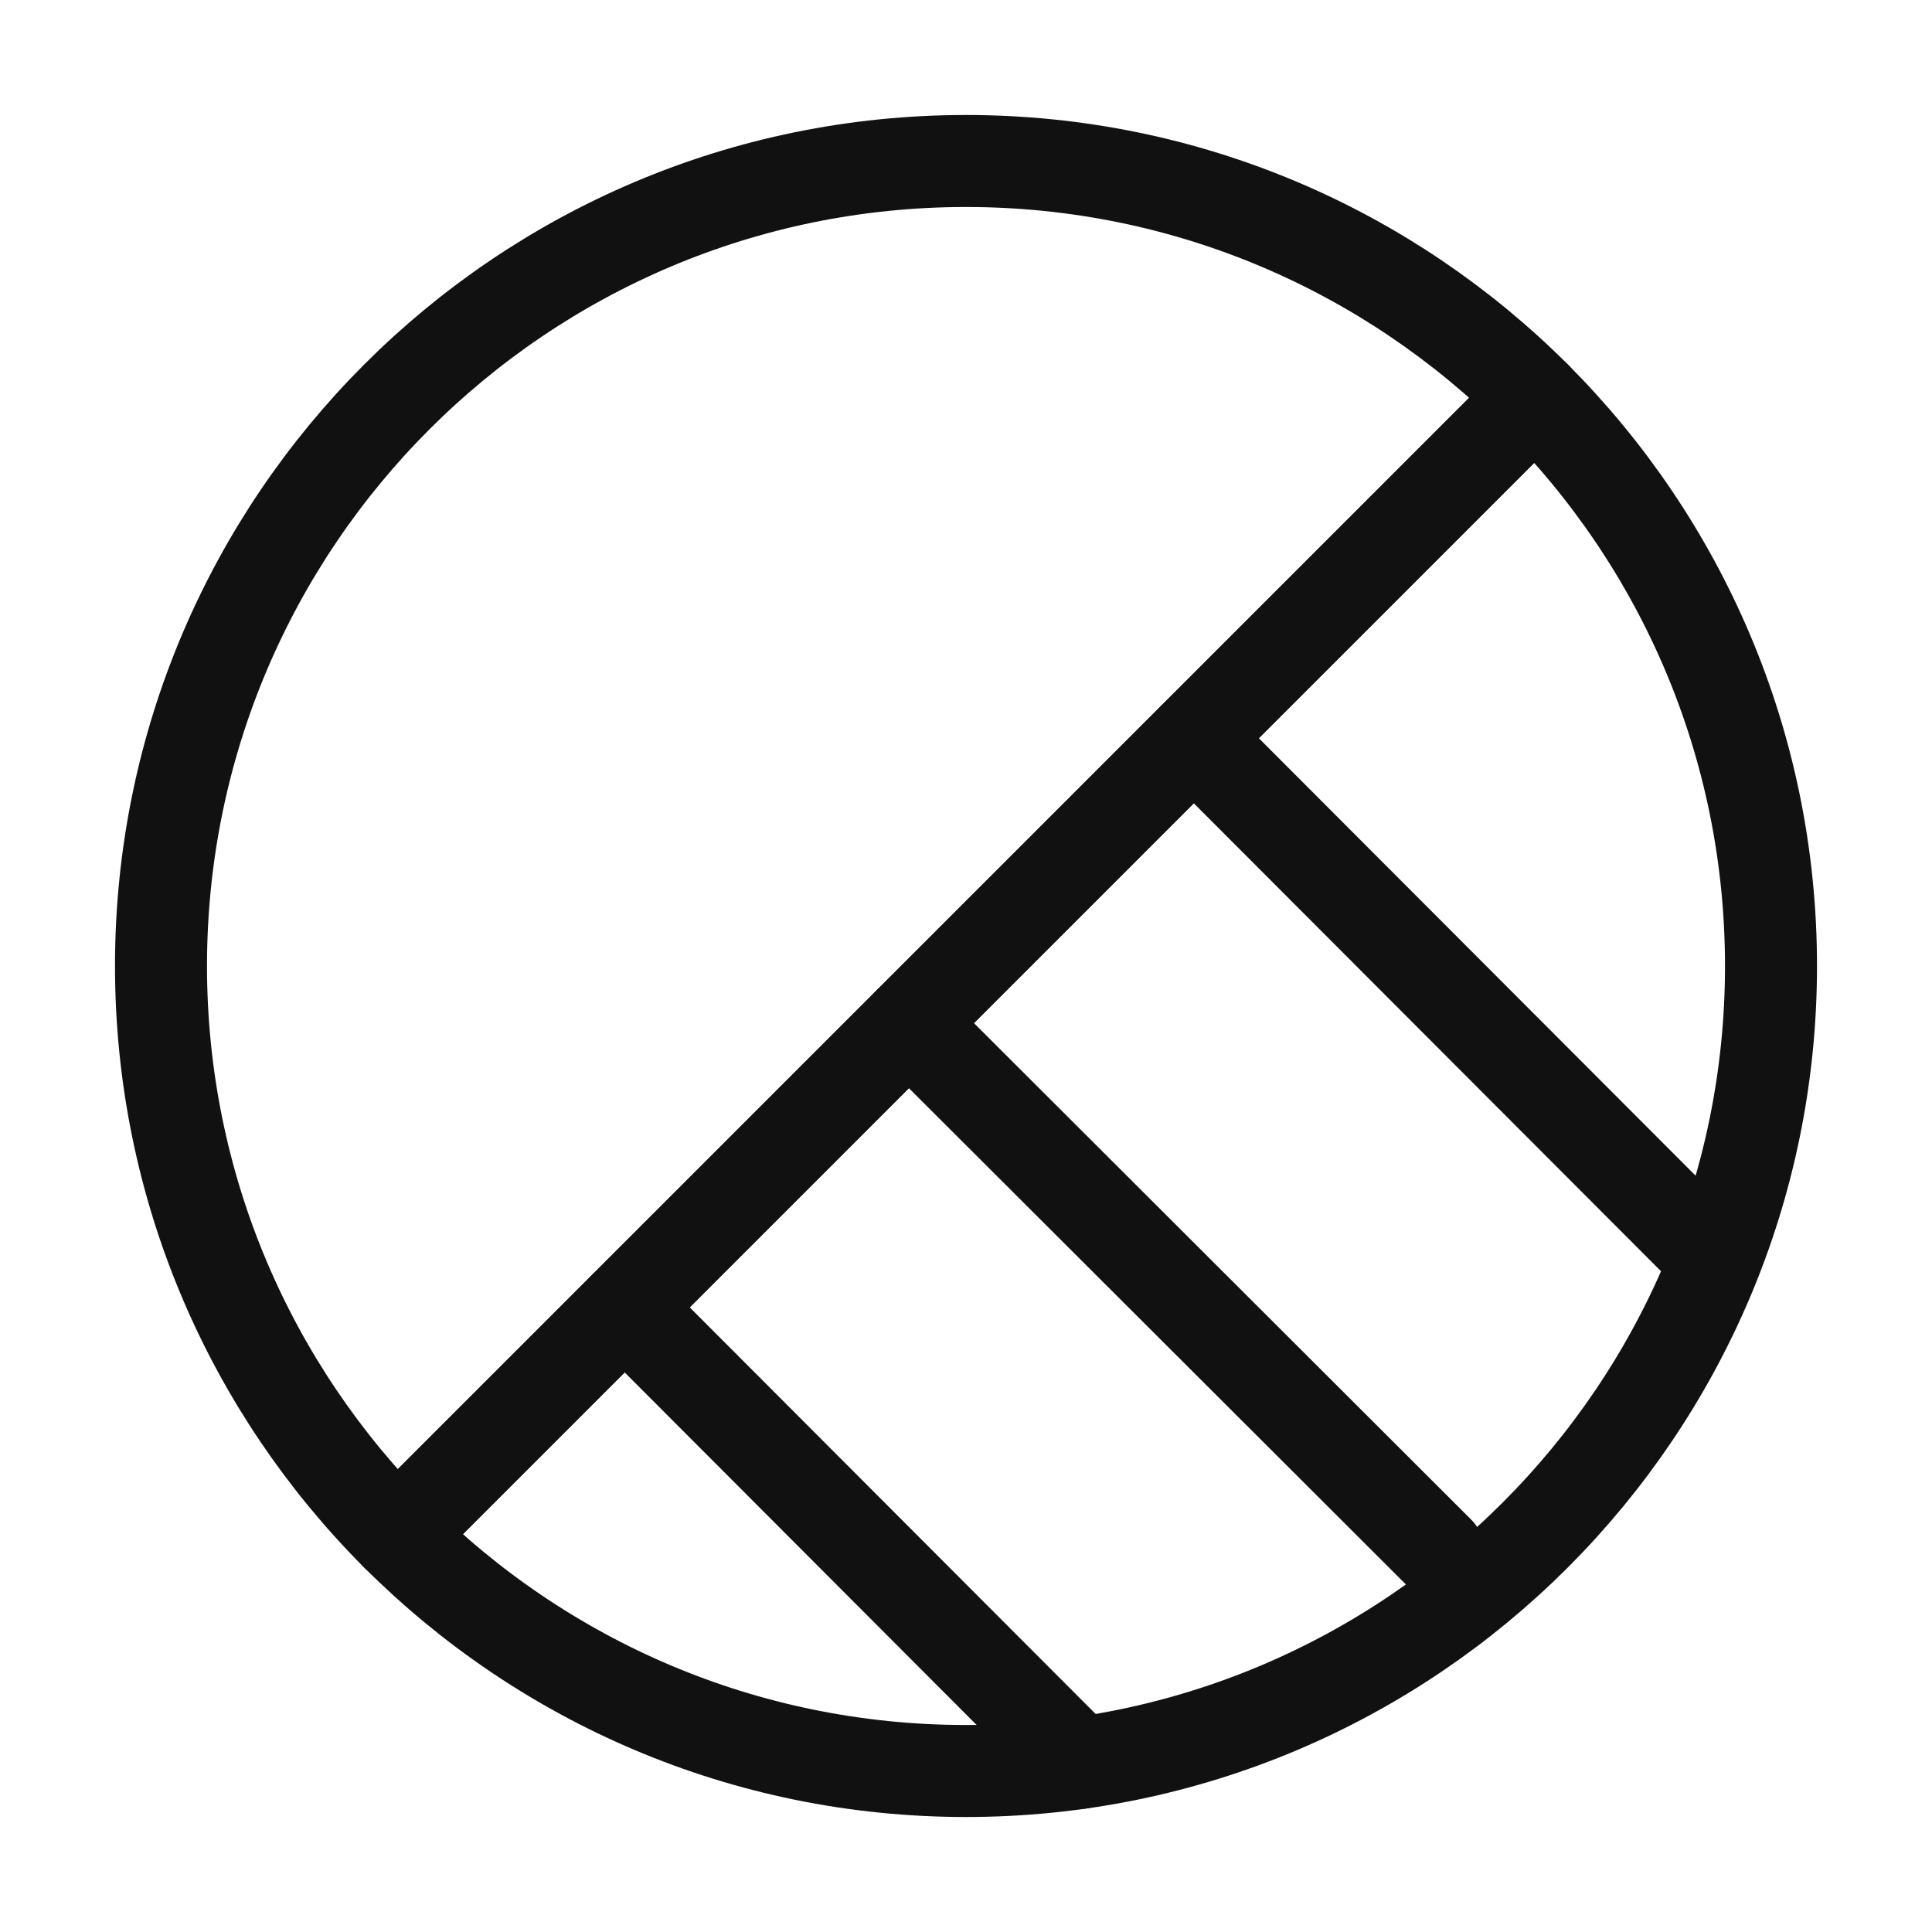 <svg xmlns="http://www.w3.org/2000/svg" width="42" height="42" viewBox="0 0 42 42" fill="none"><path d="M33.373 8.627L8.627 33.373C5.46 30.205 3.5 25.83 3.5 21C3.5 11.34 11.34 3.5 21 3.5C25.83 3.5 30.205 5.46 33.373 8.627Z" stroke="#111111" stroke-width="2" stroke-linecap="round" stroke-linejoin="round"></path><path d="M38.5 21C38.5 30.66 30.66 38.5 21 38.5C16.17 38.5 11.795 36.54 8.628 33.373L33.373 8.627C36.541 11.795 38.5 16.17 38.5 21Z" stroke="#111111" stroke-width="2" stroke-linecap="round" stroke-linejoin="round"></path><path d="M13.58 28.42L23.468 38.325" stroke="#111111" stroke-width="2" stroke-linecap="round" stroke-linejoin="round"></path><path d="M19.758 22.242L31.273 33.74" stroke="#111111" stroke-width="2" stroke-linecap="round" stroke-linejoin="round"></path><path d="M25.952 16.047L36.96 27.073" stroke="#111111" stroke-width="2" stroke-linecap="round" stroke-linejoin="round"></path></svg>